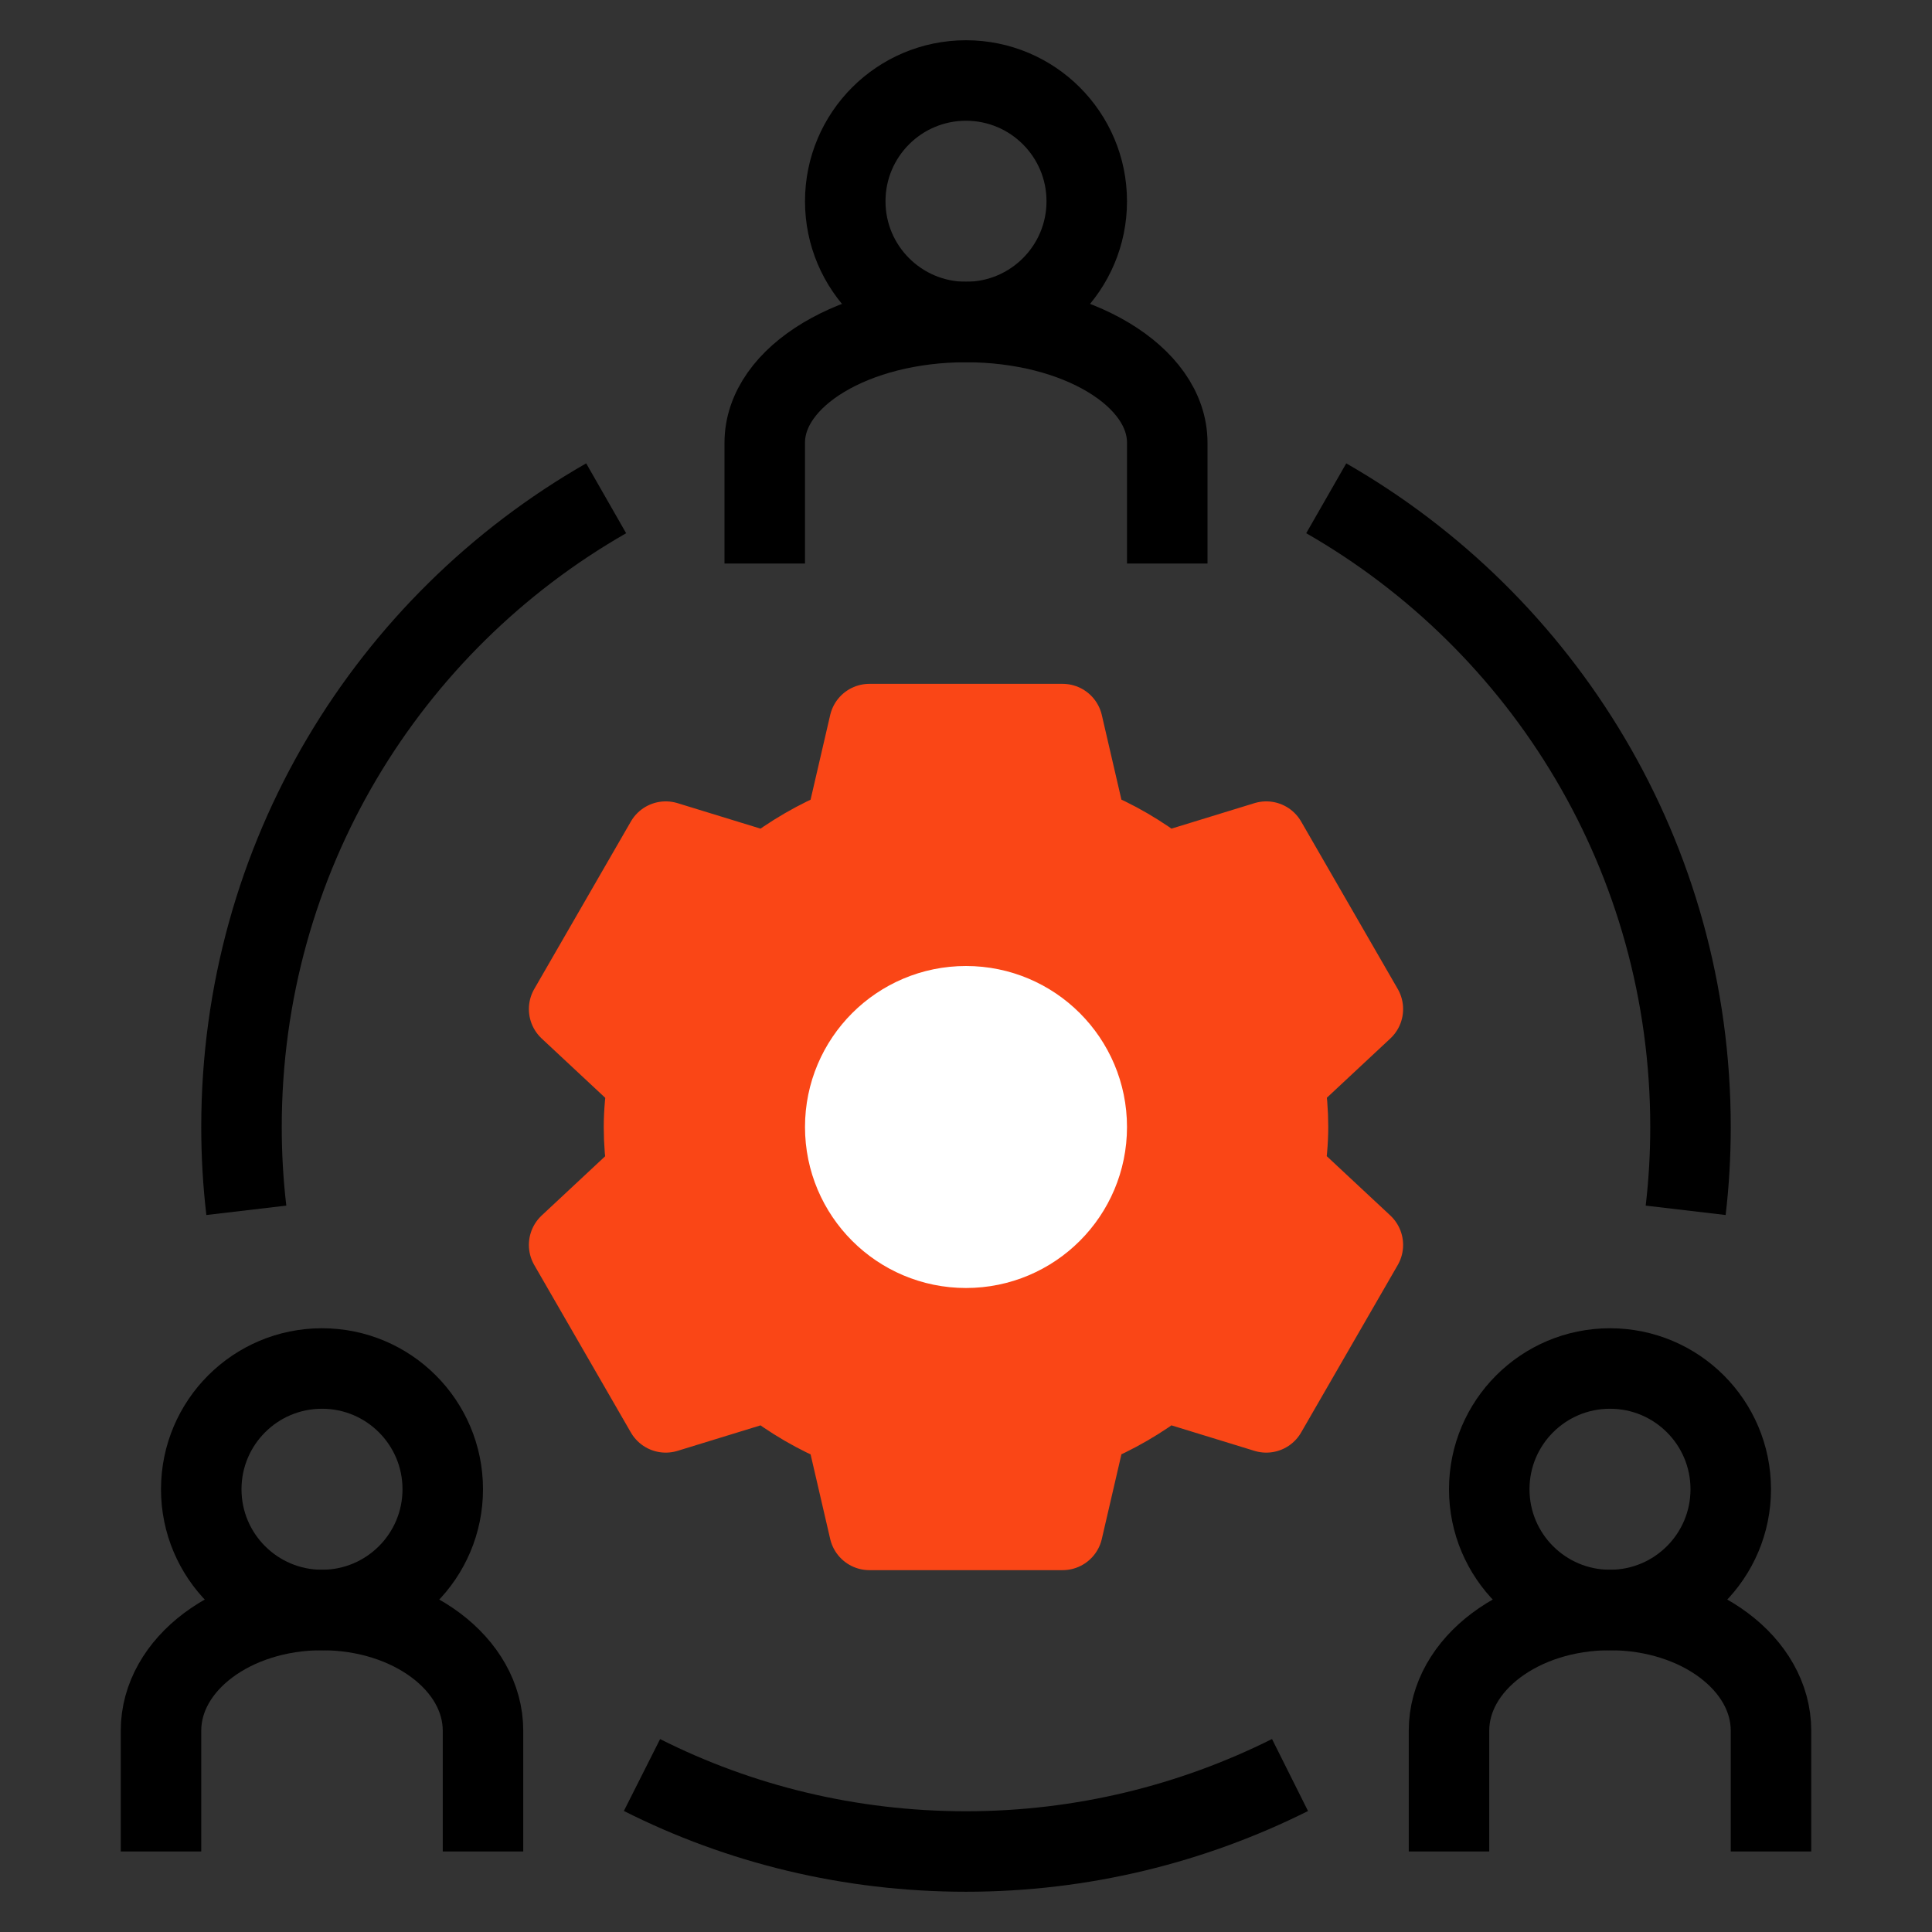 <svg xmlns="http://www.w3.org/2000/svg" fill="none" viewBox="0 0 48 48" height="48" width="48">
<rect x="0" y="0" width="48" height="48" fill="#333333" stroke="none"/>
<path stroke-linejoin="round" stroke-width="2" stroke="#FA4616" fill="#FA4616" d="M32 28C32 27.62 31.97 27.26 31.91 26.89L33.86 25.07L31.46 20.91L28.92 21.69C28.34 21.24 27.7 20.86 27 20.58L26.4 17.99H21.6L21 20.58C20.31 20.86 19.66 21.24 19.08 21.69L16.54 20.91L14.14 25.07L16.09 26.89C16.04 27.25 16 27.62 16 28C16 28.38 16.03 28.74 16.09 29.11L14.14 30.93L16.54 35.09L19.08 34.31C19.66 34.76 20.3 35.14 21 35.42L21.6 38.01H26.4L27 35.42C27.69 35.14 28.34 34.76 28.92 34.31L31.46 35.09L33.86 30.93L31.91 29.11C31.96 28.75 32 28.38 32 28Z"></path>
<path stroke-linejoin="round" stroke-width="2" stroke="white" fill="white" d="M24 31C25.657 31 27 29.657 27 28C27 26.343 25.657 25 24 25C22.343 25 21 26.343 21 28C21 29.657 22.343 31 24 31Z"></path>
<path stroke-linejoin="round" stroke-width="2" stroke="black" d="M24 8C25.657 8 27 6.657 27 5C27 3.343 25.657 2 24 2C22.343 2 21 3.343 21 5C21 6.657 22.343 8 24 8Z"></path>
<path stroke-linejoin="round" stroke-width="2" stroke="black" d="M19 14V11C19 9.34 21.24 8 24 8C26.76 8 29 9.34 29 11V14"></path>
<path stroke-linejoin="round" stroke-width="2" stroke="black" d="M8 40C9.657 40 11 38.657 11 37C11 35.343 9.657 34 8 34C6.343 34 5 35.343 5 37C5 38.657 6.343 40 8 40Z"></path>
<path stroke-linejoin="round" stroke-width="2" stroke="black" d="M4 46V43C4 41.34 5.79 40 8 40C10.21 40 12 41.34 12 43V46"></path>
<path stroke-linejoin="round" stroke-width="2" stroke="black" d="M40 40C41.657 40 43 38.657 43 37C43 35.343 41.657 34 40 34C38.343 34 37 35.343 37 37C37 38.657 38.343 40 40 40Z"></path>
<path stroke-linejoin="round" stroke-width="2" stroke="black" d="M36 46V43C36 41.34 37.79 40 40 40C42.21 40 44 41.34 44 43V46"></path>
<path stroke-linejoin="round" stroke-width="2" stroke="black" d="M6.12 30.07C6.04 29.39 6 28.7 6 28C6 21.31 9.64 15.48 15.06 12.38"></path>
<path stroke-linejoin="round" stroke-width="2" stroke="black" d="M32.05 44.1C29.63 45.31 26.89 46 24 46C21.11 46 18.37 45.32 15.95 44.1"></path>
<path stroke-linejoin="round" stroke-width="2" stroke="black" d="M41.88 30.07C41.96 29.39 42 28.7 42 28C42 21.31 38.36 15.48 32.95 12.38"></path>
</svg>
